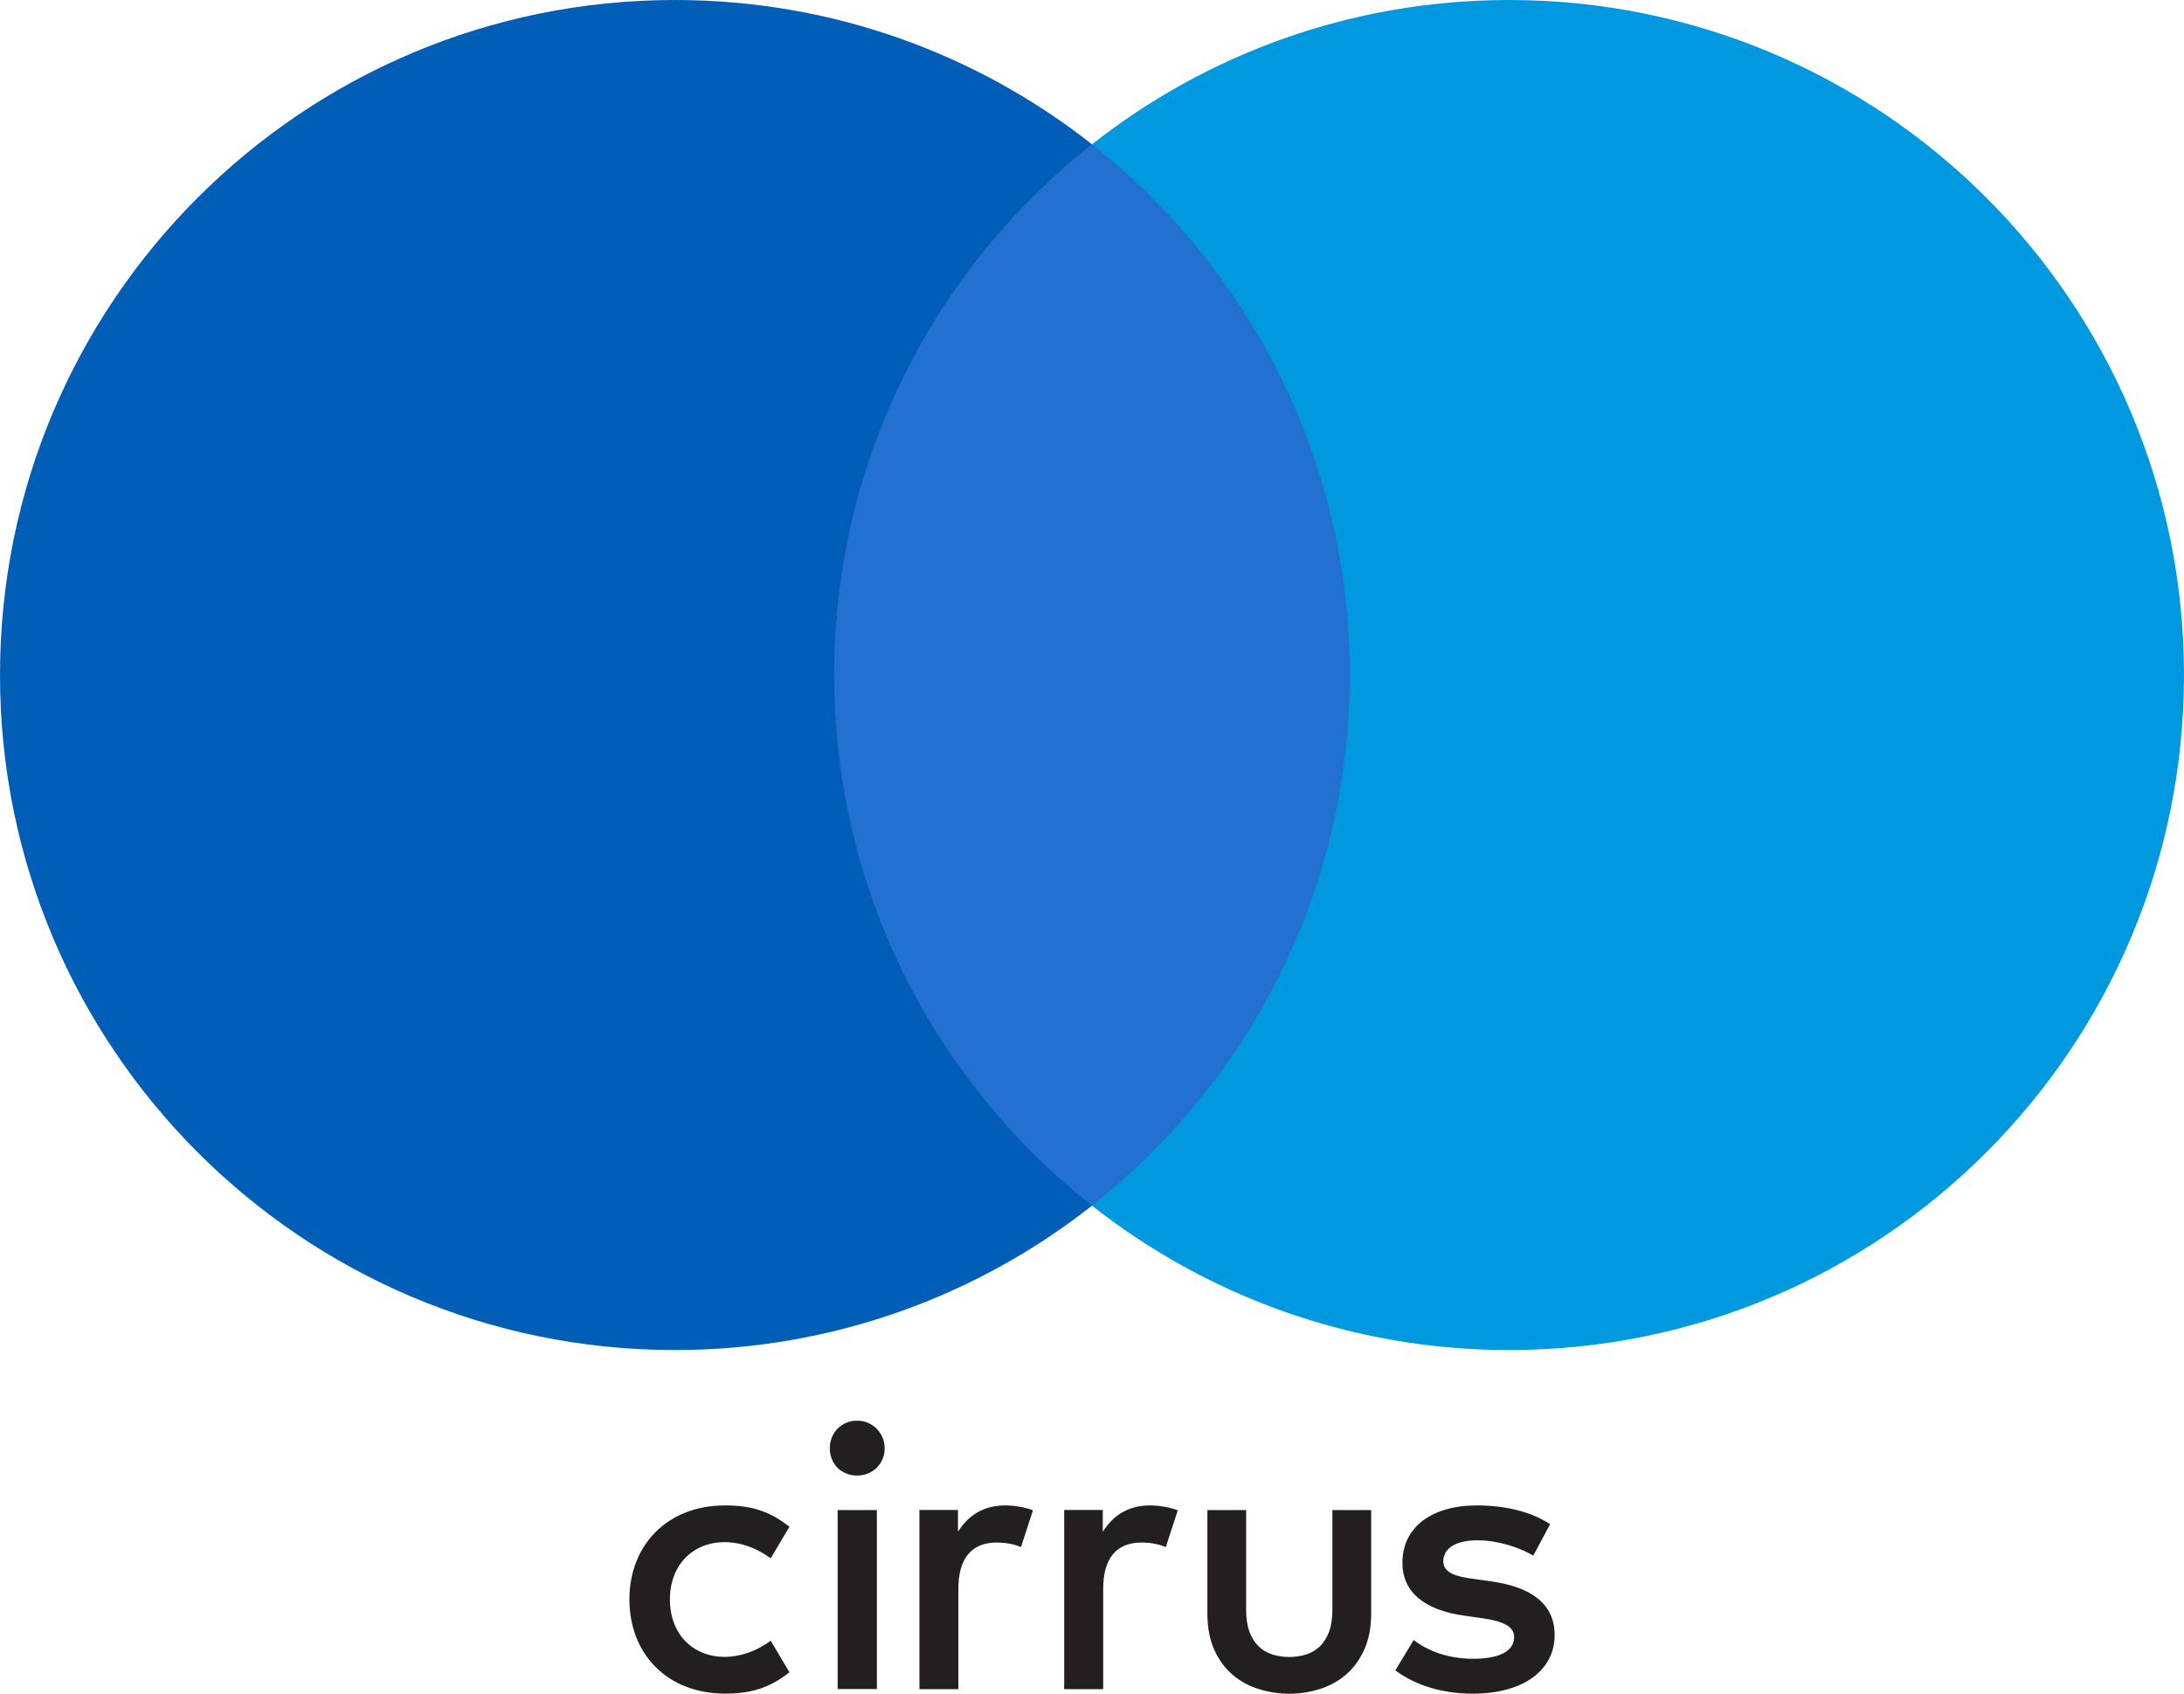 <?xml version="1.0" encoding="UTF-8"?>
<svg id="Layer_2" data-name="Layer 2" xmlns="http://www.w3.org/2000/svg" viewBox="0 0 430.13 333.56">
  <defs>
    <style>
      .cls-1 {
        fill: #2271ce;
      }

      .cls-2 {
        fill: #0099df;
      }

      .cls-3 {
        fill: #005eb6;
      }

      .cls-4 {
        fill: #231f20;
      }
    </style>
  </defs>
  <g id="Layer_1-2" data-name="Layer 1">
    <path class="cls-1" d="m273.22,237.44h-116.3V28.42h116.3v209.02"/>
    <path class="cls-3" d="m164.29,132.93c0-42.4,19.86-80.17,50.77-104.51C192.45,10.62,163.92,0,132.91,0,59.5,0,0,59.52,0,132.93s59.5,132.94,132.91,132.94c31.01,0,59.54-10.63,82.15-28.43-30.91-24.34-50.77-62.1-50.77-104.51"/>
    <path class="cls-2" d="m430.13,132.93c0,73.42-59.5,132.94-132.91,132.94-31.01,0-59.54-10.63-82.15-28.43,30.91-24.34,50.77-62.1,50.77-104.51s-19.86-80.17-50.77-104.51C237.68,10.62,266.21,0,297.22,0c73.41,0,132.91,59.52,132.91,132.93"/>
    <path class="cls-4" d="m270.05,317.7c0,2.8-.47,5.2-1.38,7.21-.92,2.01-2.13,3.65-3.64,4.93-1.5,1.28-3.22,2.21-5.15,2.81-1.95.6-3.93.91-5.96.91s-4.02-.31-5.96-.91c-1.94-.6-3.67-1.53-5.18-2.81-1.51-1.28-2.72-2.92-3.63-4.93-.91-2.01-1.36-4.41-1.36-7.21v-20.31h7.63v19.61c0,1.69.22,3.14.65,4.33.44,1.18,1.04,2.14,1.8,2.88.76.73,1.66,1.28,2.7,1.61,1.04.32,2.16.5,3.35.5s2.3-.18,3.34-.5c1.04-.33,1.94-.88,2.7-1.61.77-.74,1.36-1.7,1.8-2.88.44-1.19.65-2.64.65-4.33v-19.61h7.64v20.31Zm-101.26-37.92c.76,0,1.47.13,2.14.42.66.28,1.23.67,1.72,1.16s.88,1.06,1.16,1.72c.29.67.42,1.38.42,2.14s-.13,1.47-.42,2.13c-.27.67-.67,1.24-1.16,1.72-.48.47-1.06.85-1.72,1.11-.67.27-1.38.41-2.14.41s-1.47-.14-2.13-.41c-.67-.26-1.23-.64-1.71-1.11-.48-.48-.85-1.05-1.12-1.72-.27-.66-.4-1.37-.4-2.13s.13-1.47.4-2.14c.27-.66.64-1.23,1.12-1.72.48-.49,1.04-.88,1.71-1.16.67-.29,1.37-.42,2.13-.42Zm3.91,52.85h-7.73v-35.24h7.73v35.24Zm53.8-36.16c-4.43,0-7.31,2.07-9.31,5.17v-4.28h-7.6v35.29h7.68v-19.79c0-5.83,2.51-9.08,7.53-9.08,1.55,0,3.18.22,4.8.89l2.36-7.24c-1.69-.66-3.92-.96-5.46-.96Zm-28.52,0c-4.43,0-7.31,2.07-9.31,5.17v-4.28h-7.59v35.29h7.67v-19.79c0-5.83,2.51-9.08,7.53-9.08,1.56,0,3.18.22,4.8.89l2.36-7.24c-1.69-.66-3.91-.96-5.46-.96Zm-74.02,18.53c0,10.71,7.45,18.53,18.83,18.53,5.31,0,8.86-1.18,12.69-4.2l-3.69-6.21c-2.87,2.07-5.9,3.18-9.23,3.18-6.13-.08-10.62-4.5-10.62-11.3s4.49-11.22,10.62-11.3c3.33,0,6.36,1.11,9.23,3.18l3.69-6.2c-3.83-3.03-7.38-4.21-12.69-4.21-11.38,0-18.83,7.82-18.83,18.53Zm181.33-14.84c-3.69-2.43-8.79-3.69-14.39-3.69-8.94,0-14.7,4.28-14.7,11.3,0,5.75,4.29,9.3,12.18,10.41l3.63.52c4.2.59,6.19,1.69,6.19,3.68,0,2.74-2.8,4.29-8.04,4.29s-9.16-1.7-11.74-3.7l-3.62,5.99c4.21,3.1,9.53,4.58,15.28,4.58,10.19,0,16.1-4.8,16.1-11.52,0-6.21-4.65-9.45-12.33-10.57l-3.62-.51c-3.32-.44-5.98-1.11-5.98-3.47,0-2.58,2.51-4.13,6.72-4.13,4.5,0,8.86,1.7,11,3.03l3.32-6.21"/>
  </g>
</svg>